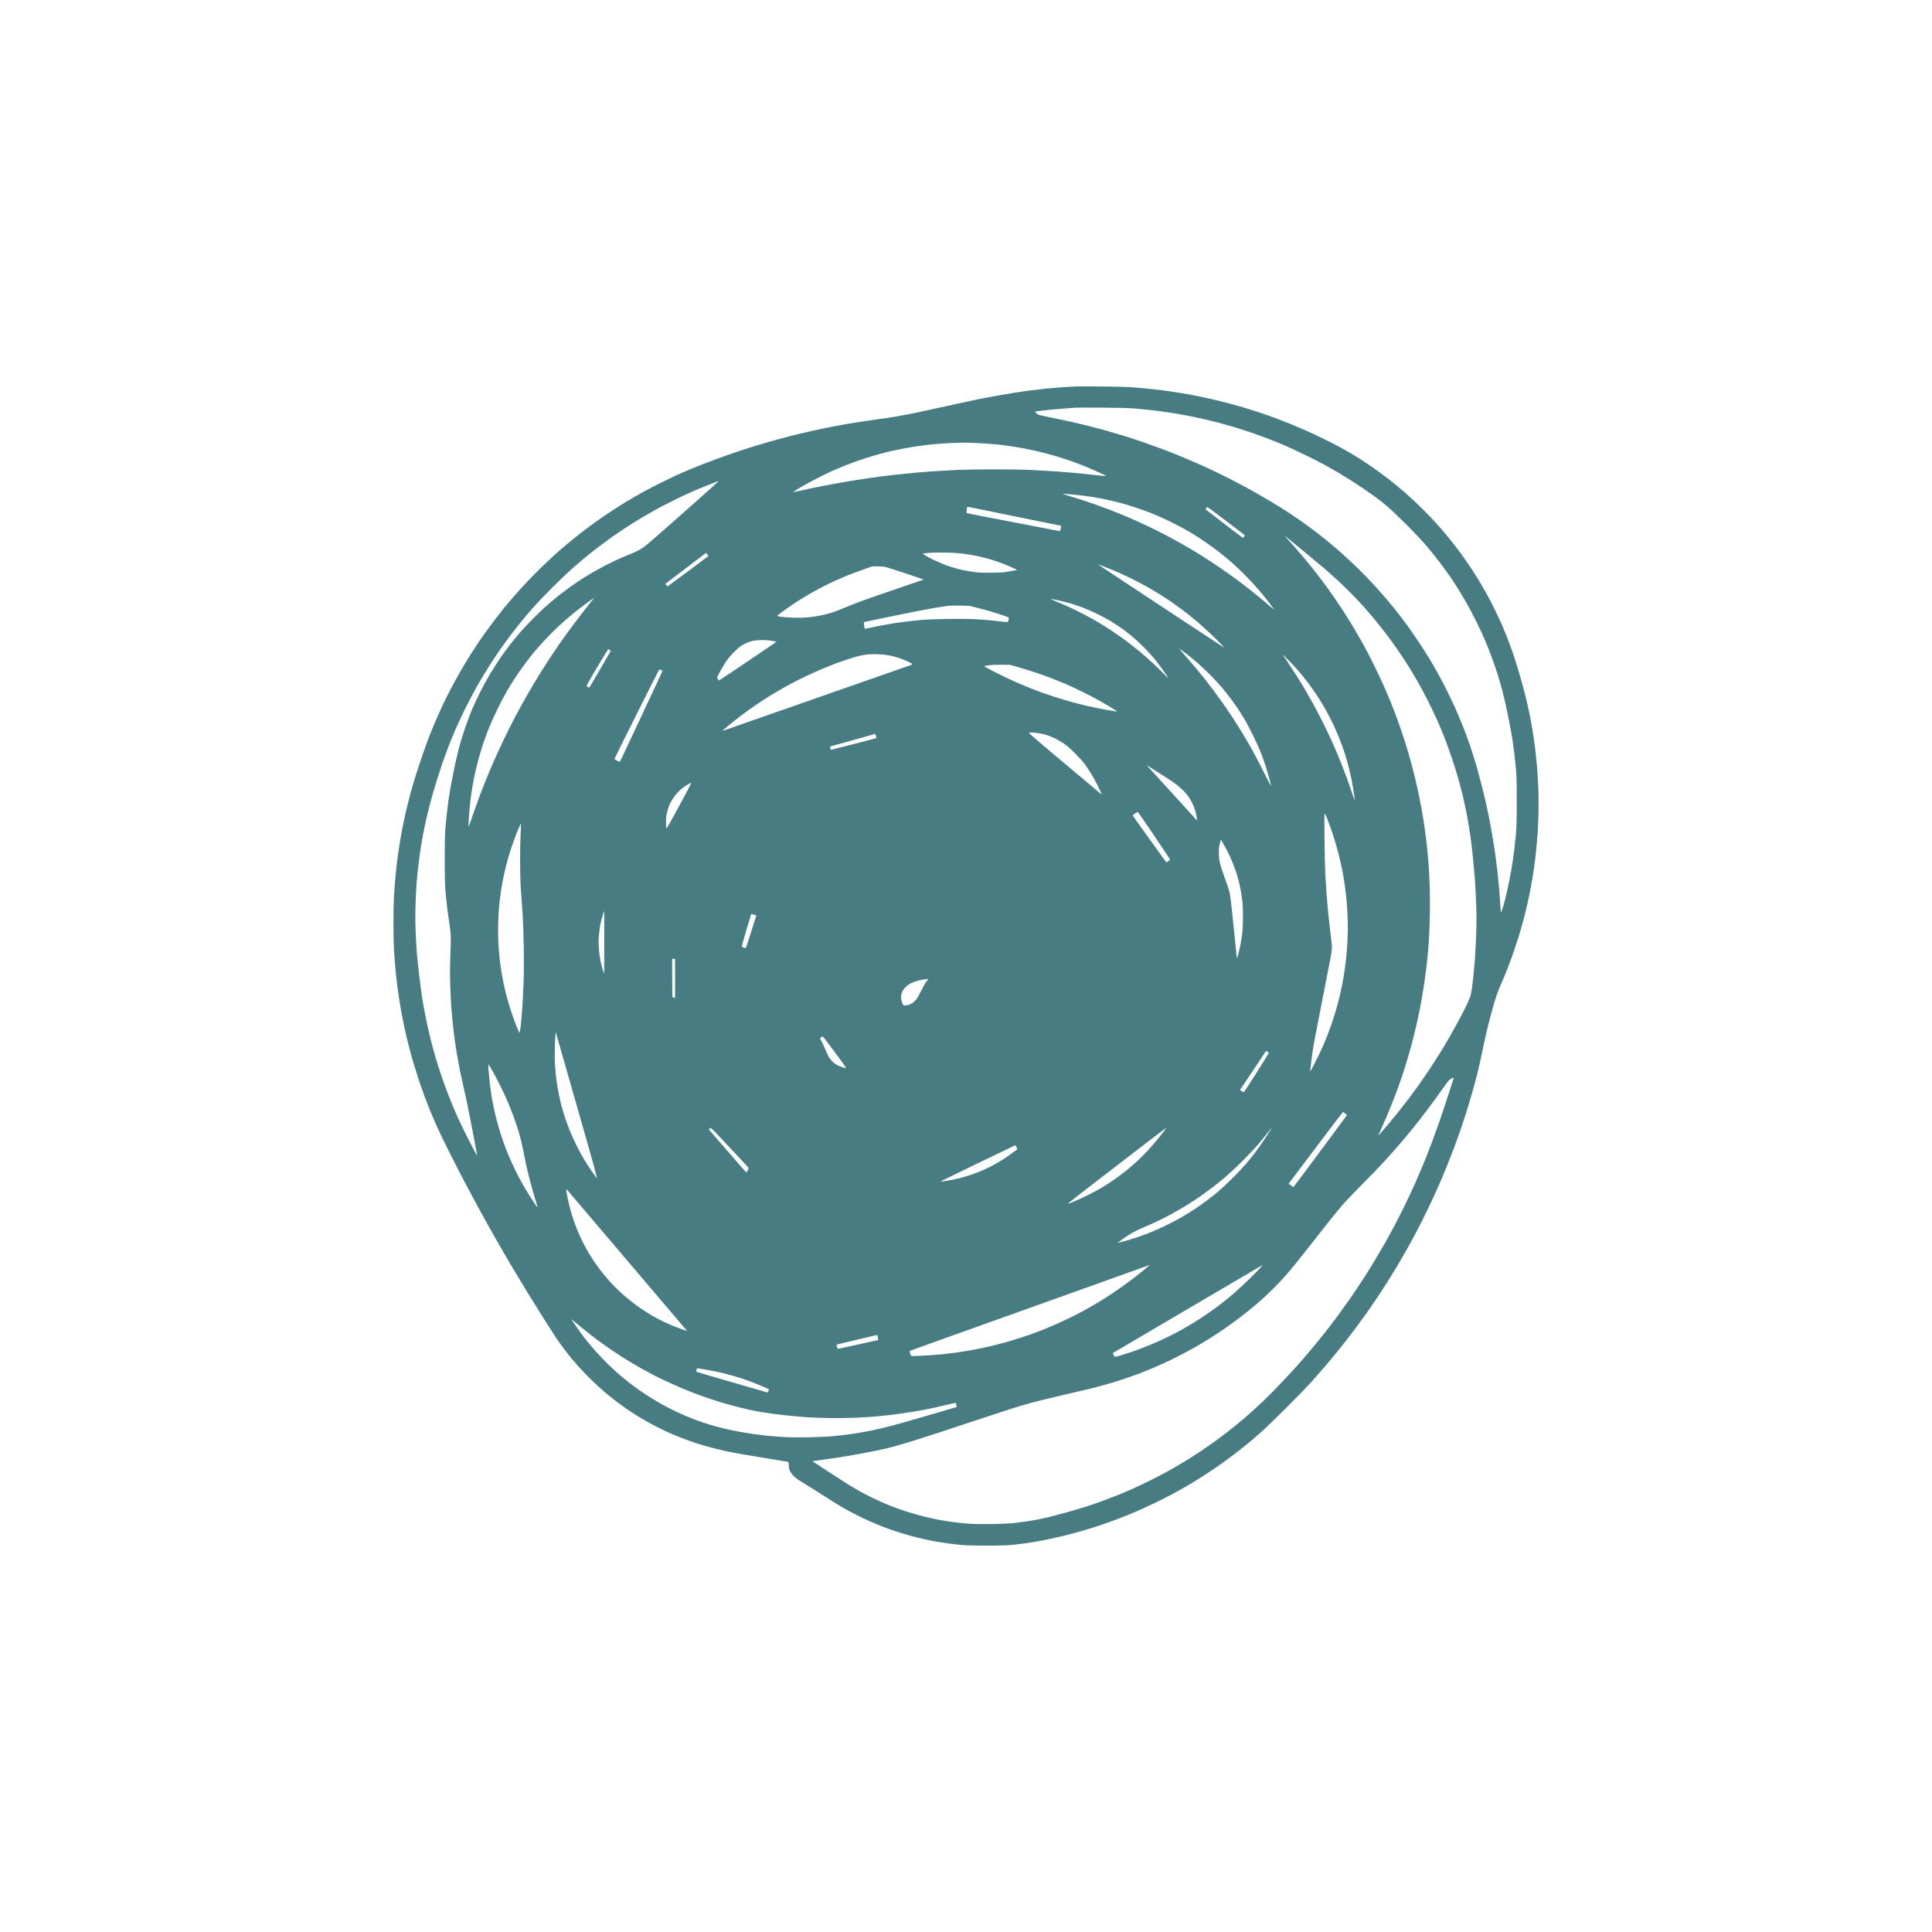<?xml version="1.0" encoding="UTF-8" standalone="no"?>
<svg
   xmlns:dc="http://purl.org/dc/elements/1.1/"
   xmlns:cc="http://creativecommons.org/ns#"
   xmlns:rdf="http://www.w3.org/1999/02/22-rdf-syntax-ns#"
   xmlns:svg="http://www.w3.org/2000/svg"
   xmlns="http://www.w3.org/2000/svg"
   id="svg11"
   xml:space="preserve"
   enable-background="new 0 0 200 200"
   viewBox="0 0 200 200"
   y="0px"
   x="0px"
   version="1.1"><defs
     id="defs257157" /><linearGradient
     spreadMethod="pad"
     y2="30%"
     x2="-10%"
     y1="120%"
     x1="30%"
     id="3d_gradient2-logo-4795EBFB21D6417C9F8DA1A0FECC4BB8"><stop
       id="stop257134"
       stop-opacity="1"
       stop-color="#ffffff"
       offset="0%" /><stop
       id="stop257136"
       stop-opacity="1"
       stop-color="#000000"
       offset="100%" /></linearGradient><linearGradient
     gradientTransform="rotate(-30)"
     spreadMethod="pad"
     y2="30%"
     x2="-10%"
     y1="120%"
     x1="30%"
     id="3d_gradient3-logo-4795EBFB21D6417C9F8DA1A0FECC4BB8"><stop
       id="stop257139"
       stop-opacity="1"
       stop-color="#ffffff"
       offset="0%" /><stop
       id="stop257141"
       stop-opacity="1"
       stop-color="#cccccc"
       offset="50%" /><stop
       id="stop257143"
       stop-opacity="1"
       stop-color="#000000"
       offset="100%" /></linearGradient><path
     style="fill:#467c82;stroke-width:0.897"
     d="m 113.94,40.006 c -1.316,-0.009 -2.516,-0.007 -2.667,0.003 -0.151,0.009 -0.667,0.042 -1.147,0.071 -0.48,0.03 -1.31,0.098 -1.845,0.152 -0.534,0.053 -1.309,0.142 -1.72,0.197 -0.411,0.055 -1.017,0.143 -1.346,0.195 -0.329,0.052 -1.188,0.198 -1.908,0.324 -0.721,0.126 -1.697,0.309 -2.169,0.405 -0.472,0.097 -1.958,0.42 -3.301,0.718 -1.344,0.298 -2.894,0.632 -3.445,0.743 -0.551,0.111 -1.336,0.257 -1.745,0.326 -0.408,0.069 -1.259,0.194 -1.889,0.279 -0.631,0.084 -1.629,0.231 -2.219,0.327 -0.589,0.095 -1.554,0.264 -2.144,0.376 -0.589,0.111 -1.621,0.325 -2.293,0.474 -0.672,0.15 -1.748,0.407 -2.393,0.572 -0.644,0.165 -1.669,0.445 -2.276,0.621 -0.607,0.176 -1.57,0.468 -2.138,0.649 -0.569,0.181 -1.586,0.526 -2.261,0.768 -0.675,0.241 -1.698,0.622 -2.273,0.847 -0.576,0.224 -1.417,0.567 -1.87,0.76 -0.452,0.193 -1.428,0.648 -2.169,1.01 -0.74,0.362 -1.76,0.889 -2.267,1.173 -0.507,0.283 -1.235,0.705 -1.62,0.938 -0.384,0.233 -1.085,0.677 -1.557,0.987 -0.472,0.31 -1.223,0.826 -1.67,1.147 -0.447,0.321 -1.115,0.82 -1.485,1.109 -0.37,0.289 -0.998,0.796 -1.394,1.127 -0.396,0.331 -0.968,0.825 -1.271,1.097 -0.303,0.273 -0.853,0.787 -1.223,1.143 -0.37,0.355 -1.03,1.019 -1.466,1.473 -0.436,0.455 -1.07,1.144 -1.409,1.531 -0.339,0.386 -0.854,0.992 -1.144,1.346 -0.29,0.353 -0.848,1.069 -1.239,1.59 -0.391,0.521 -0.958,1.306 -1.26,1.745 -0.302,0.439 -0.794,1.19 -1.094,1.67 -0.3,0.48 -0.774,1.272 -1.053,1.761 -0.28,0.488 -0.731,1.318 -1.003,1.845 -0.272,0.526 -0.656,1.304 -0.852,1.729 -0.197,0.425 -0.52,1.154 -0.719,1.62 -0.199,0.466 -0.513,1.251 -0.7,1.745 -0.186,0.494 -0.549,1.526 -0.808,2.293 -0.258,0.768 -0.592,1.822 -0.743,2.343 -0.151,0.521 -0.384,1.386 -0.517,1.923 -0.133,0.537 -0.332,1.412 -0.443,1.945 -0.11,0.533 -0.268,1.373 -0.351,1.866 -0.083,0.493 -0.206,1.311 -0.275,1.819 -0.068,0.507 -0.169,1.416 -0.224,2.019 -0.055,0.603 -0.123,1.51 -0.152,2.016 -0.028,0.505 -0.052,1.729 -0.052,2.721 0,0.991 0.023,2.216 0.052,2.721 0.028,0.506 0.097,1.412 0.152,2.016 0.055,0.603 0.156,1.512 0.224,2.019 0.068,0.507 0.201,1.377 0.297,1.932 0.096,0.555 0.254,1.397 0.352,1.87 0.098,0.473 0.301,1.348 0.45,1.944 0.15,0.597 0.372,1.427 0.496,1.845 0.124,0.418 0.372,1.208 0.552,1.757 0.18,0.548 0.462,1.356 0.625,1.795 0.164,0.439 0.421,1.1 0.571,1.471 0.151,0.37 0.456,1.088 0.68,1.595 0.223,0.507 0.835,1.775 1.36,2.817 0.524,1.042 1.286,2.523 1.692,3.29 0.406,0.768 1.063,1.99 1.46,2.717 0.397,0.726 1.138,2.05 1.646,2.941 0.508,0.891 1.276,2.215 1.707,2.941 0.431,0.726 1.108,1.848 1.504,2.493 0.396,0.644 1.166,1.878 1.71,2.742 0.544,0.863 1.125,1.772 1.29,2.019 0.165,0.247 0.457,0.662 0.649,0.922 0.191,0.26 0.529,0.698 0.75,0.972 0.221,0.274 0.663,0.79 0.981,1.147 0.319,0.356 0.902,0.963 1.297,1.348 0.394,0.384 1.016,0.951 1.381,1.259 0.365,0.308 0.926,0.758 1.246,0.999 0.321,0.241 0.83,0.609 1.131,0.816 0.302,0.207 0.885,0.579 1.296,0.826 0.411,0.247 1.095,0.63 1.521,0.852 0.425,0.221 1.031,0.517 1.346,0.659 0.316,0.141 0.932,0.398 1.371,0.57 0.439,0.172 1.112,0.415 1.496,0.54 0.384,0.125 1.033,0.318 1.442,0.43 0.409,0.112 1.093,0.281 1.521,0.376 0.427,0.096 1.36,0.274 2.072,0.396 0.713,0.122 2.011,0.338 2.885,0.479 0.874,0.141 1.62,0.268 1.658,0.283 0.049,0.018 0.069,0.123 0.069,0.357 4.99e-4,0.242 0.032,0.399 0.117,0.581 0.064,0.138 0.223,0.357 0.355,0.489 0.131,0.131 0.364,0.323 0.518,0.427 0.154,0.103 0.538,0.342 0.854,0.529 0.316,0.188 1.105,0.685 1.755,1.105 0.651,0.419 1.492,0.944 1.87,1.165 0.378,0.221 1.058,0.59 1.51,0.818 0.453,0.228 1.103,0.539 1.446,0.69 0.343,0.151 0.892,0.38 1.221,0.51 0.329,0.13 0.957,0.354 1.396,0.5 0.439,0.145 1.131,0.355 1.539,0.467 0.407,0.111 1.092,0.28 1.521,0.374 0.428,0.094 1.06,0.217 1.402,0.273 0.343,0.056 0.881,0.135 1.197,0.175 0.316,0.041 0.865,0.103 1.221,0.139 0.418,0.042 1.339,0.064 2.592,0.062 1.483,-0.003 2.134,-0.023 2.742,-0.089 0.439,-0.047 1.112,-0.131 1.496,-0.186 0.384,-0.055 1.191,-0.199 1.795,-0.321 0.603,-0.122 1.501,-0.322 1.994,-0.444 0.494,-0.122 1.324,-0.346 1.845,-0.497 0.521,-0.151 1.329,-0.401 1.795,-0.557 0.466,-0.156 1.262,-0.439 1.77,-0.63 0.508,-0.191 1.349,-0.527 1.87,-0.748 0.521,-0.221 1.488,-0.665 2.148,-0.986 0.661,-0.322 1.603,-0.805 2.094,-1.073 0.492,-0.269 1.23,-0.69 1.641,-0.938 0.411,-0.247 1.141,-0.707 1.62,-1.021 0.48,-0.315 1.142,-0.764 1.471,-0.999 0.329,-0.235 0.901,-0.657 1.271,-0.938 0.37,-0.281 0.965,-0.749 1.321,-1.04 0.356,-0.292 0.996,-0.836 1.421,-1.21 0.425,-0.374 1.627,-1.533 2.671,-2.576 1.044,-1.043 2.212,-2.244 2.594,-2.67 0.382,-0.425 1.039,-1.174 1.46,-1.664 0.42,-0.49 1.119,-1.336 1.554,-1.88 0.434,-0.543 1.065,-1.354 1.401,-1.8 0.336,-0.446 0.867,-1.171 1.179,-1.609 0.313,-0.439 0.854,-1.224 1.204,-1.745 0.35,-0.521 0.882,-1.34 1.183,-1.82 0.302,-0.48 0.761,-1.231 1.022,-1.67 0.261,-0.439 0.677,-1.157 0.923,-1.595 0.247,-0.439 0.71,-1.291 1.028,-1.894 0.319,-0.603 0.857,-1.68 1.197,-2.393 0.341,-0.713 0.815,-1.745 1.055,-2.293 0.24,-0.548 0.623,-1.458 0.851,-2.023 0.228,-0.564 0.552,-1.394 0.721,-1.845 0.169,-0.45 0.44,-1.2 0.604,-1.667 0.164,-0.466 0.441,-1.3 0.617,-1.853 0.176,-0.553 0.464,-1.507 0.64,-2.119 0.175,-0.613 0.433,-1.562 0.572,-2.111 0.139,-0.548 0.366,-1.569 0.506,-2.268 0.14,-0.699 0.386,-1.81 0.547,-2.468 0.161,-0.658 0.442,-1.713 0.624,-2.343 0.231,-0.799 0.435,-1.381 0.673,-1.921 0.188,-0.426 0.509,-1.2 0.715,-1.72 0.205,-0.52 0.508,-1.338 0.674,-1.818 0.166,-0.48 0.404,-1.206 0.531,-1.615 0.127,-0.408 0.342,-1.16 0.478,-1.67 0.137,-0.511 0.338,-1.327 0.447,-1.816 0.109,-0.488 0.276,-1.307 0.37,-1.82 0.095,-0.513 0.229,-1.338 0.299,-1.834 0.07,-0.496 0.172,-1.349 0.226,-1.894 0.054,-0.545 0.122,-1.329 0.149,-1.74 0.027,-0.411 0.064,-1.354 0.082,-2.094 0.019,-0.794 0.009,-1.878 -0.024,-2.642 -0.032,-0.713 -0.103,-1.79 -0.158,-2.393 -0.055,-0.603 -0.156,-1.512 -0.224,-2.019 -0.068,-0.508 -0.192,-1.315 -0.275,-1.795 -0.083,-0.48 -0.23,-1.243 -0.326,-1.695 -0.096,-0.452 -0.295,-1.294 -0.443,-1.87 -0.148,-0.576 -0.436,-1.608 -0.642,-2.293 -0.205,-0.685 -0.501,-1.605 -0.657,-2.044 -0.156,-0.439 -0.395,-1.078 -0.531,-1.421 -0.137,-0.343 -0.35,-0.859 -0.474,-1.147 -0.125,-0.288 -0.426,-0.938 -0.67,-1.444 -0.244,-0.506 -0.616,-1.235 -0.825,-1.62 -0.209,-0.384 -0.583,-1.036 -0.83,-1.447 -0.246,-0.411 -0.673,-1.084 -0.947,-1.496 -0.275,-0.411 -0.702,-1.028 -0.951,-1.371 -0.248,-0.343 -0.715,-0.954 -1.038,-1.358 -0.323,-0.404 -0.822,-1.003 -1.11,-1.331 -0.288,-0.328 -0.787,-0.875 -1.109,-1.216 -0.323,-0.341 -0.901,-0.92 -1.285,-1.286 -0.384,-0.366 -0.956,-0.891 -1.271,-1.167 -0.315,-0.275 -0.808,-0.692 -1.096,-0.927 -0.288,-0.235 -0.893,-0.702 -1.346,-1.039 -0.452,-0.337 -1.204,-0.863 -1.67,-1.171 -0.466,-0.307 -1.094,-0.705 -1.396,-0.884 -0.302,-0.179 -0.828,-0.478 -1.17,-0.664 -0.342,-0.185 -1.105,-0.576 -1.695,-0.868 -0.591,-0.292 -1.489,-0.713 -1.996,-0.937 -0.508,-0.223 -1.236,-0.532 -1.62,-0.687 -0.384,-0.155 -1.079,-0.423 -1.545,-0.596 -0.466,-0.173 -1.262,-0.45 -1.77,-0.617 -0.508,-0.166 -1.36,-0.428 -1.894,-0.583 -0.534,-0.155 -1.466,-0.401 -2.069,-0.549 -0.603,-0.147 -1.484,-0.347 -1.956,-0.444 -0.473,-0.097 -1.325,-0.255 -1.894,-0.35 -0.569,-0.096 -1.472,-0.23 -2.007,-0.298 -0.534,-0.068 -1.343,-0.159 -1.795,-0.201 -0.452,-0.042 -1.137,-0.101 -1.521,-0.13 -0.384,-0.029 -1.775,-0.06 -3.091,-0.069 z m 0.224,2.194 c 1.695,0.01 2.741,0.039 3.34,0.092 0.48,0.042 1.198,0.113 1.595,0.156 0.398,0.043 1.181,0.146 1.74,0.228 0.559,0.082 1.378,0.216 1.82,0.299 0.441,0.083 1.251,0.251 1.8,0.374 0.548,0.123 1.255,0.292 1.57,0.375 0.315,0.083 0.993,0.274 1.505,0.423 0.512,0.149 1.361,0.418 1.885,0.596 0.525,0.179 1.34,0.473 1.811,0.654 0.471,0.18 1.249,0.496 1.729,0.7 0.48,0.204 1.445,0.652 2.144,0.994 0.699,0.342 1.585,0.793 1.969,1.002 0.384,0.209 0.996,0.556 1.361,0.77 0.364,0.215 0.97,0.584 1.346,0.821 0.375,0.237 0.997,0.645 1.381,0.906 0.384,0.262 0.945,0.655 1.246,0.873 0.302,0.219 0.852,0.657 1.221,0.973 0.37,0.317 1.28,1.182 2.021,1.924 0.741,0.742 1.669,1.73 2.062,2.196 0.392,0.466 0.976,1.195 1.298,1.62 0.321,0.425 0.742,0.997 0.935,1.271 0.193,0.274 0.56,0.824 0.815,1.221 0.256,0.397 0.709,1.149 1.008,1.67 0.299,0.521 0.787,1.441 1.084,2.044 0.298,0.603 0.7,1.474 0.894,1.934 0.194,0.46 0.497,1.223 0.673,1.695 0.175,0.472 0.443,1.25 0.594,1.73 0.151,0.48 0.352,1.164 0.449,1.521 0.096,0.356 0.254,0.996 0.351,1.421 0.098,0.425 0.279,1.292 0.403,1.927 0.124,0.635 0.269,1.431 0.323,1.77 0.054,0.339 0.144,0.975 0.199,1.413 0.055,0.439 0.14,1.212 0.188,1.72 0.07,0.738 0.088,1.424 0.088,3.44 0,2.006 -0.018,2.705 -0.087,3.44 -0.048,0.508 -0.133,1.293 -0.189,1.745 -0.056,0.452 -0.179,1.282 -0.275,1.845 -0.095,0.562 -0.274,1.478 -0.398,2.036 -0.124,0.558 -0.303,1.282 -0.397,1.61 -0.094,0.328 -0.202,0.654 -0.239,0.726 l -0.068,0.13 -0.035,-0.643 c -0.019,-0.354 -0.068,-1.047 -0.108,-1.54 -0.04,-0.494 -0.118,-1.313 -0.172,-1.82 -0.055,-0.508 -0.158,-1.338 -0.227,-1.845 -0.069,-0.508 -0.213,-1.438 -0.32,-2.069 -0.107,-0.631 -0.272,-1.528 -0.367,-1.994 -0.096,-0.466 -0.243,-1.162 -0.329,-1.545 -0.085,-0.384 -0.276,-1.169 -0.424,-1.745 -0.148,-0.576 -0.394,-1.485 -0.548,-2.019 -0.154,-0.535 -0.435,-1.436 -0.626,-2.002 -0.19,-0.566 -0.547,-1.532 -0.793,-2.146 -0.245,-0.613 -0.625,-1.511 -0.844,-1.993 -0.219,-0.483 -0.612,-1.301 -0.873,-1.818 -0.261,-0.517 -0.664,-1.277 -0.894,-1.688 -0.231,-0.411 -0.593,-1.039 -0.806,-1.396 -0.213,-0.356 -0.707,-1.131 -1.098,-1.72 -0.391,-0.589 -0.974,-1.43 -1.297,-1.869 -0.323,-0.438 -0.837,-1.111 -1.144,-1.496 -0.307,-0.384 -0.8,-0.98 -1.096,-1.322 -0.297,-0.343 -0.86,-0.973 -1.253,-1.4 -0.393,-0.427 -1.099,-1.152 -1.57,-1.61 -0.471,-0.458 -1.207,-1.145 -1.636,-1.526 -0.429,-0.381 -1.071,-0.931 -1.428,-1.223 -0.356,-0.292 -0.996,-0.794 -1.421,-1.116 -0.425,-0.322 -0.997,-0.743 -1.271,-0.936 -0.274,-0.193 -0.846,-0.583 -1.271,-0.865 -0.425,-0.283 -1.266,-0.81 -1.87,-1.171 -0.603,-0.361 -1.507,-0.885 -2.008,-1.165 -0.502,-0.28 -1.432,-0.775 -2.069,-1.102 -0.637,-0.327 -1.617,-0.81 -2.18,-1.075 -0.562,-0.265 -1.487,-0.681 -2.055,-0.924 -0.568,-0.244 -1.319,-0.558 -1.67,-0.698 -0.35,-0.141 -0.997,-0.39 -1.435,-0.555 -0.439,-0.165 -1.314,-0.478 -1.944,-0.696 -0.631,-0.218 -1.627,-0.541 -2.214,-0.719 -0.587,-0.177 -1.388,-0.411 -1.781,-0.52 -0.393,-0.108 -1.158,-0.308 -1.7,-0.444 -0.542,-0.136 -1.333,-0.325 -1.758,-0.42 -0.425,-0.096 -1.188,-0.255 -1.695,-0.355 -0.507,-0.099 -1.105,-0.226 -1.329,-0.283 -0.301,-0.075 -0.442,-0.139 -0.544,-0.245 -0.102,-0.107 -0.119,-0.149 -0.067,-0.166 0.039,-0.012 0.272,-0.046 0.519,-0.075 0.247,-0.029 0.774,-0.086 1.172,-0.126 0.398,-0.04 1.071,-0.098 1.496,-0.127 0.425,-0.029 0.896,-0.061 1.047,-0.071 0.151,-0.01 1.385,-0.01 2.742,-0.002 z m -14.557,3.62 c 0.151,-0.004 0.79,0.015 1.421,0.041 0.631,0.026 1.506,0.082 1.944,0.125 0.439,0.042 1.112,0.121 1.496,0.176 0.384,0.055 1.113,0.179 1.62,0.276 0.508,0.097 1.315,0.275 1.795,0.396 0.48,0.12 1.198,0.318 1.595,0.439 0.398,0.122 1.026,0.327 1.396,0.457 0.37,0.13 0.954,0.347 1.296,0.484 0.343,0.136 1.025,0.43 1.515,0.653 0.491,0.223 0.868,0.412 0.84,0.422 -0.029,0.01 -0.531,-0.039 -1.116,-0.108 -0.585,-0.069 -1.558,-0.17 -2.161,-0.225 -0.603,-0.054 -1.59,-0.133 -2.194,-0.174 -0.603,-0.041 -1.658,-0.102 -2.343,-0.135 -0.685,-0.032 -2.413,-0.059 -3.839,-0.059 -1.426,4.98e-4 -3.142,0.027 -3.814,0.06 -0.672,0.032 -1.726,0.093 -2.343,0.134 -0.617,0.041 -1.604,0.12 -2.194,0.175 -0.589,0.055 -1.565,0.157 -2.169,0.226 -0.603,0.069 -1.568,0.192 -2.144,0.274 -0.576,0.081 -1.529,0.226 -2.117,0.322 -0.588,0.096 -1.553,0.265 -2.144,0.377 -0.59,0.112 -1.387,0.269 -1.771,0.35 -0.384,0.081 -0.997,0.215 -1.363,0.299 -0.365,0.084 -0.676,0.14 -0.69,0.127 -0.014,-0.014 0.319,-0.229 0.74,-0.479 0.421,-0.249 1.225,-0.686 1.787,-0.971 0.562,-0.285 1.258,-0.623 1.545,-0.751 0.288,-0.128 0.849,-0.363 1.246,-0.522 0.398,-0.16 1.054,-0.404 1.46,-0.544 0.405,-0.14 1.078,-0.354 1.496,-0.477 0.417,-0.122 1.035,-0.292 1.373,-0.376 0.338,-0.085 1,-0.23 1.471,-0.324 0.471,-0.093 1.238,-0.226 1.704,-0.295 0.466,-0.069 1.229,-0.162 1.695,-0.207 0.466,-0.045 1.263,-0.099 1.77,-0.12 0.508,-0.02 1.046,-0.04 1.197,-0.044 z m -25.239,3.983 c 0.007,-0.002 0.012,0.007 0.012,0.02 0,0.013 -1.105,1.006 -2.455,2.206 -1.351,1.2 -2.882,2.554 -3.403,3.01 -0.521,0.455 -1.159,1.009 -1.417,1.23 -0.259,0.221 -0.634,0.496 -0.834,0.61 -0.2,0.115 -0.539,0.281 -0.752,0.37 -0.213,0.089 -0.522,0.213 -0.686,0.276 -0.165,0.063 -0.691,0.298 -1.172,0.52 -0.48,0.223 -1.226,0.601 -1.658,0.84 -0.432,0.238 -1.101,0.63 -1.485,0.871 -0.385,0.24 -1.033,0.675 -1.439,0.965 -0.407,0.291 -1.018,0.75 -1.357,1.022 -0.339,0.271 -0.908,0.754 -1.264,1.072 -0.356,0.318 -1.018,0.958 -1.471,1.421 -0.452,0.464 -1.041,1.101 -1.308,1.416 -0.267,0.315 -0.677,0.82 -0.912,1.121 -0.235,0.302 -0.656,0.879 -0.936,1.284 -0.28,0.404 -0.751,1.133 -1.046,1.62 -0.295,0.487 -0.794,1.401 -1.108,2.032 -0.314,0.631 -0.719,1.506 -0.9,1.944 -0.181,0.439 -0.495,1.291 -0.696,1.894 -0.202,0.603 -0.469,1.489 -0.593,1.969 -0.124,0.48 -0.338,1.416 -0.474,2.079 -0.137,0.664 -0.306,1.528 -0.374,1.919 -0.069,0.392 -0.169,1.026 -0.223,1.41 -0.054,0.384 -0.132,1.023 -0.174,1.421 -0.042,0.397 -0.105,1.048 -0.14,1.446 -0.042,0.47 -0.064,1.576 -0.063,3.166 4.98e-4,1.912 0.019,2.654 0.088,3.415 0.048,0.534 0.133,1.342 0.189,1.795 0.056,0.452 0.158,1.17 0.225,1.595 0.068,0.425 0.125,0.975 0.127,1.221 9.86e-4,0.247 -0.022,1.178 -0.053,2.069 -0.039,1.143 -0.04,2.039 -0.004,3.041 0.028,0.781 0.074,1.735 0.102,2.119 0.028,0.384 0.084,1.034 0.125,1.446 0.041,0.411 0.121,1.107 0.176,1.545 0.056,0.439 0.177,1.257 0.271,1.82 0.093,0.562 0.25,1.414 0.349,1.894 0.099,0.48 0.235,1.108 0.304,1.396 0.068,0.288 0.222,0.983 0.343,1.545 0.121,0.562 0.422,2.079 0.671,3.372 0.248,1.292 0.451,2.369 0.451,2.393 -4.99e-4,0.023 -0.137,-0.204 -0.303,-0.506 -0.167,-0.302 -0.556,-1.053 -0.865,-1.67 -0.31,-0.617 -0.737,-1.515 -0.95,-1.994 -0.212,-0.48 -0.572,-1.344 -0.799,-1.919 -0.227,-0.576 -0.562,-1.485 -0.744,-2.019 -0.182,-0.535 -0.463,-1.41 -0.623,-1.944 -0.16,-0.535 -0.416,-1.477 -0.569,-2.094 -0.154,-0.617 -0.378,-1.627 -0.501,-2.243 -0.122,-0.617 -0.28,-1.497 -0.351,-1.956 -0.071,-0.459 -0.206,-1.491 -0.301,-2.293 -0.094,-0.803 -0.205,-1.853 -0.247,-2.334 -0.042,-0.482 -0.099,-1.526 -0.128,-2.32 -0.035,-0.984 -0.035,-1.889 -9.87e-4,-2.839 0.027,-0.767 0.073,-1.686 0.101,-2.042 0.028,-0.356 0.086,-0.974 0.128,-1.371 0.042,-0.398 0.133,-1.127 0.202,-1.62 0.069,-0.494 0.203,-1.324 0.298,-1.845 0.095,-0.521 0.276,-1.396 0.401,-1.944 0.126,-0.548 0.347,-1.423 0.493,-1.944 0.145,-0.521 0.41,-1.418 0.59,-1.994 0.179,-0.576 0.442,-1.383 0.584,-1.795 0.142,-0.411 0.404,-1.129 0.582,-1.595 0.178,-0.466 0.514,-1.285 0.746,-1.82 0.232,-0.535 0.699,-1.533 1.038,-2.219 0.339,-0.685 0.905,-1.751 1.258,-2.368 0.352,-0.617 0.906,-1.536 1.229,-2.042 0.323,-0.507 0.824,-1.258 1.114,-1.67 0.289,-0.412 0.79,-1.097 1.112,-1.522 0.322,-0.425 0.825,-1.064 1.117,-1.421 0.292,-0.356 0.837,-0.996 1.211,-1.421 0.374,-0.425 1.264,-1.356 1.978,-2.069 0.714,-0.713 1.705,-1.65 2.202,-2.082 0.497,-0.432 1.214,-1.035 1.595,-1.341 0.381,-0.305 0.984,-0.771 1.341,-1.035 0.356,-0.264 0.839,-0.617 1.072,-0.784 0.233,-0.167 0.817,-0.562 1.296,-0.877 0.48,-0.316 1.215,-0.778 1.635,-1.028 0.419,-0.25 1.086,-0.634 1.481,-0.853 0.395,-0.219 1.185,-0.631 1.755,-0.916 0.57,-0.285 1.418,-0.687 1.885,-0.894 0.466,-0.206 1.24,-0.531 1.72,-0.722 0.48,-0.191 0.94,-0.37 1.022,-0.399 0.082,-0.029 0.155,-0.055 0.162,-0.057 z m 35.808,1.322 c 0.124,0.01 0.527,0.042 0.897,0.072 0.37,0.029 1.06,0.109 1.533,0.176 0.473,0.067 1.198,0.191 1.611,0.275 0.413,0.084 1.092,0.239 1.508,0.344 0.416,0.106 1.183,0.331 1.703,0.501 0.52,0.17 1.339,0.466 1.82,0.657 0.48,0.191 1.345,0.58 1.92,0.862 0.576,0.283 1.328,0.676 1.67,0.873 0.343,0.197 0.837,0.496 1.097,0.664 0.261,0.168 0.754,0.501 1.097,0.74 0.343,0.24 0.87,0.628 1.172,0.862 0.302,0.235 0.829,0.667 1.171,0.961 0.343,0.294 1.004,0.916 1.471,1.383 0.467,0.467 1.134,1.185 1.484,1.595 0.349,0.411 0.847,1.027 1.105,1.37 0.259,0.342 0.463,0.63 0.454,0.639 -0.008,0.009 -0.345,-0.268 -0.748,-0.615 -0.403,-0.347 -1.125,-0.943 -1.605,-1.325 -0.48,-0.382 -1.244,-0.966 -1.698,-1.299 -0.454,-0.333 -1.265,-0.901 -1.803,-1.264 -0.537,-0.362 -1.342,-0.886 -1.788,-1.163 -0.446,-0.277 -1.22,-0.737 -1.72,-1.023 -0.5,-0.286 -1.301,-0.726 -1.781,-0.979 -0.48,-0.253 -1.344,-0.684 -1.919,-0.958 -0.576,-0.275 -1.507,-0.695 -2.069,-0.935 -0.562,-0.24 -1.404,-0.583 -1.871,-0.762 -0.467,-0.179 -1.229,-0.46 -1.695,-0.624 -0.465,-0.164 -1.34,-0.448 -1.943,-0.631 -0.603,-0.183 -1.142,-0.351 -1.196,-0.374 -0.067,-0.027 -0.025,-0.035 0.125,-0.023 z m -9.979,1.338 c 0.046,0.014 2.192,0.452 4.769,0.974 2.577,0.521 4.734,0.959 4.791,0.973 l 0.105,0.025 -0.05,0.262 c -0.027,0.145 -0.056,0.27 -0.062,0.278 -0.007,0.009 -0.435,-0.065 -0.953,-0.163 -0.517,-0.098 -1.04,-0.2 -1.164,-0.226 -0.123,-0.026 -0.695,-0.137 -1.271,-0.247 -0.576,-0.109 -2.225,-0.426 -3.664,-0.703 -1.439,-0.277 -2.626,-0.513 -2.636,-0.523 -0.011,-0.01 -0.003,-0.166 0.016,-0.347 0.029,-0.275 0.049,-0.324 0.118,-0.303 z m 24.798,0.028 c 0.026,0 0.892,0.642 1.924,1.427 1.032,0.785 1.897,1.445 1.92,1.467 0.024,0.021 0.002,0.096 -0.05,0.167 -0.051,0.07 -0.117,0.119 -0.147,0.109 -0.03,-0.01 -0.894,-0.663 -1.919,-1.45 -1.026,-0.787 -1.886,-1.45 -1.911,-1.474 -0.027,-0.026 -0.01,-0.083 0.045,-0.144 0.05,-0.055 0.112,-0.101 0.138,-0.101 z m 8.016,2.972 c 0.068,0.058 0.909,0.752 1.869,1.542 0.96,0.79 1.981,1.639 2.268,1.887 0.288,0.248 0.86,0.759 1.271,1.135 0.411,0.375 1.042,0.982 1.401,1.348 0.359,0.365 0.908,0.945 1.219,1.288 0.311,0.342 0.855,0.971 1.209,1.396 0.354,0.425 0.906,1.12 1.227,1.545 0.322,0.425 0.798,1.075 1.059,1.446 0.261,0.37 0.734,1.077 1.051,1.571 0.317,0.494 0.825,1.332 1.128,1.863 0.304,0.53 0.808,1.472 1.121,2.093 0.313,0.621 0.742,1.521 0.955,2.001 0.212,0.48 0.554,1.299 0.76,1.82 0.205,0.521 0.571,1.542 0.812,2.268 0.241,0.726 0.552,1.742 0.692,2.258 0.14,0.515 0.311,1.177 0.381,1.471 0.07,0.294 0.203,0.904 0.296,1.357 0.093,0.452 0.225,1.159 0.294,1.57 0.069,0.411 0.17,1.073 0.225,1.471 0.054,0.397 0.156,1.284 0.226,1.969 0.07,0.685 0.161,1.661 0.201,2.169 0.04,0.507 0.1,1.677 0.133,2.6 0.045,1.288 0.045,2.057 4.9e-4,3.315 -0.032,0.901 -0.092,2.053 -0.133,2.56 -0.04,0.507 -0.13,1.443 -0.199,2.08 -0.082,0.752 -0.17,1.307 -0.25,1.583 -0.068,0.234 -0.283,0.745 -0.478,1.135 -0.195,0.39 -0.59,1.143 -0.876,1.673 -0.286,0.529 -0.679,1.236 -0.872,1.57 -0.194,0.334 -0.544,0.922 -0.778,1.306 -0.234,0.384 -0.727,1.158 -1.097,1.72 -0.369,0.562 -0.919,1.369 -1.221,1.795 -0.303,0.425 -0.798,1.098 -1.099,1.496 -0.302,0.397 -0.801,1.037 -1.109,1.421 -0.308,0.384 -0.792,0.969 -1.076,1.3 -0.284,0.331 -0.611,0.71 -0.727,0.842 -0.117,0.132 -0.212,0.23 -0.212,0.217 0,-0.013 0.182,-0.425 0.404,-0.917 0.222,-0.492 0.596,-1.365 0.83,-1.941 0.234,-0.576 0.577,-1.462 0.762,-1.969 0.184,-0.508 0.464,-1.315 0.62,-1.795 0.156,-0.48 0.407,-1.299 0.558,-1.82 0.151,-0.521 0.408,-1.493 0.572,-2.159 0.164,-0.667 0.407,-1.766 0.542,-2.443 0.134,-0.678 0.324,-1.747 0.42,-2.378 0.097,-0.631 0.232,-1.652 0.301,-2.268 0.069,-0.617 0.16,-1.593 0.203,-2.169 0.043,-0.576 0.097,-1.754 0.119,-2.617 0.022,-0.864 0.022,-2.221 -5e-4,-3.016 -0.023,-0.795 -0.076,-1.917 -0.12,-2.493 -0.043,-0.576 -0.123,-1.462 -0.178,-1.969 -0.055,-0.508 -0.169,-1.393 -0.251,-1.969 -0.083,-0.576 -0.228,-1.473 -0.324,-1.994 -0.095,-0.521 -0.274,-1.407 -0.397,-1.969 -0.123,-0.562 -0.335,-1.451 -0.471,-1.975 -0.136,-0.524 -0.372,-1.376 -0.524,-1.894 -0.152,-0.517 -0.424,-1.379 -0.604,-1.913 -0.18,-0.535 -0.481,-1.381 -0.669,-1.88 -0.188,-0.5 -0.446,-1.162 -0.573,-1.471 -0.127,-0.309 -0.412,-0.977 -0.635,-1.485 -0.223,-0.508 -0.679,-1.476 -1.015,-2.153 -0.335,-0.677 -0.816,-1.607 -1.069,-2.069 -0.253,-0.461 -0.706,-1.252 -1.009,-1.758 -0.302,-0.506 -0.773,-1.268 -1.046,-1.694 -0.274,-0.426 -0.701,-1.066 -0.948,-1.424 -0.247,-0.357 -0.663,-0.941 -0.923,-1.297 -0.26,-0.356 -0.699,-0.94 -0.975,-1.296 -0.276,-0.356 -0.835,-1.046 -1.241,-1.532 -0.406,-0.486 -0.856,-1.013 -1,-1.172 -0.143,-0.158 -0.462,-0.512 -0.707,-0.786 -0.245,-0.274 -0.391,-0.451 -0.323,-0.393 z m -35.148,1.74 c 0.745,0.012 1.39,0.053 1.919,0.123 0.439,0.057 1.152,0.182 1.586,0.279 0.433,0.097 1.097,0.276 1.475,0.397 0.378,0.122 0.96,0.334 1.295,0.471 0.335,0.138 0.735,0.314 0.89,0.393 l 0.282,0.143 -0.446,0.08 c -0.245,0.044 -0.636,0.107 -0.869,0.141 -0.239,0.034 -0.922,0.06 -1.57,0.059 -0.925,-9.86e-4 -1.285,-0.022 -1.863,-0.111 -0.393,-0.06 -1.011,-0.185 -1.371,-0.278 -0.36,-0.092 -0.913,-0.262 -1.229,-0.378 -0.315,-0.116 -0.864,-0.349 -1.221,-0.52 -0.356,-0.17 -0.781,-0.391 -0.944,-0.491 -0.191,-0.116 -0.271,-0.19 -0.224,-0.207 0.039,-0.014 0.319,-0.047 0.62,-0.073 0.302,-0.026 1.053,-0.039 1.67,-0.028 z m -24.649,0.186 0.113,0.162 -0.083,0.08 c -0.046,0.044 -0.996,0.754 -2.111,1.578 l -2.029,1.497 -0.117,-0.125 -0.116,-0.126 0.174,-0.14 c 0.096,-0.077 1.047,-0.804 2.114,-1.615 l 1.94,-1.474 z m 40.461,1.035 c 0.018,0 0.298,0.102 0.621,0.227 0.324,0.125 0.881,0.352 1.239,0.504 0.357,0.152 1.076,0.486 1.597,0.741 0.521,0.256 1.302,0.669 1.734,0.916 0.433,0.248 1.079,0.637 1.436,0.863 0.356,0.226 0.994,0.659 1.415,0.96 0.422,0.302 1.021,0.75 1.332,0.997 0.31,0.247 0.743,0.602 0.963,0.79 0.219,0.188 0.75,0.668 1.18,1.067 0.429,0.399 0.955,0.915 1.168,1.147 l 0.386,0.423 -0.451,-0.292 c -0.248,-0.161 -2.305,-1.515 -4.57,-3.009 -2.266,-1.495 -5.011,-3.306 -6.101,-4.025 -1.09,-0.719 -1.967,-1.308 -1.949,-1.309 z m -22.838,0.203 c 0.301,-9.87e-4 0.66,0.03 0.846,0.074 0.177,0.042 1.137,0.346 2.134,0.678 0.997,0.331 1.803,0.611 1.791,0.623 -0.012,0.011 -1.253,0.437 -2.757,0.945 -1.505,0.509 -3.213,1.103 -3.796,1.321 -0.583,0.218 -1.39,0.539 -1.795,0.714 -0.404,0.175 -0.968,0.387 -1.254,0.473 -0.285,0.085 -0.801,0.209 -1.147,0.276 -0.345,0.067 -0.917,0.149 -1.272,0.182 -0.385,0.036 -0.966,0.048 -1.446,0.031 -0.441,-0.015 -0.992,-0.055 -1.225,-0.087 -0.233,-0.032 -0.441,-0.075 -0.463,-0.095 -0.021,-0.02 0.293,-0.274 0.698,-0.564 0.405,-0.29 1.051,-0.727 1.435,-0.971 0.384,-0.244 0.934,-0.579 1.221,-0.746 0.288,-0.167 0.849,-0.473 1.246,-0.68 0.398,-0.207 1.004,-0.504 1.346,-0.659 0.343,-0.155 0.926,-0.406 1.296,-0.559 0.37,-0.153 1.111,-0.43 1.645,-0.616 l 0.972,-0.339 z m -29.374,3.288 c 0.009,-4.99e-4 -9.86e-4,0.025 -0.021,0.058 -0.02,0.032 -0.316,0.407 -0.657,0.833 -0.341,0.425 -0.974,1.246 -1.405,1.823 -0.432,0.577 -1.025,1.391 -1.317,1.809 -0.293,0.418 -0.831,1.214 -1.195,1.77 -0.364,0.555 -0.911,1.416 -1.215,1.912 -0.304,0.496 -0.822,1.375 -1.152,1.954 -0.33,0.578 -0.881,1.586 -1.225,2.238 -0.343,0.653 -0.881,1.727 -1.195,2.388 -0.314,0.661 -0.765,1.647 -1.004,2.193 -0.238,0.545 -0.611,1.437 -0.83,1.983 -0.218,0.545 -0.5,1.264 -0.625,1.596 -0.126,0.333 -0.426,1.177 -0.668,1.877 l -0.44,1.271 -0.003,-0.324 c -9.86e-4,-0.178 0.02,-0.627 0.048,-0.997 0.028,-0.37 0.085,-0.976 0.127,-1.346 0.042,-0.37 0.132,-1.01 0.2,-1.421 0.068,-0.411 0.202,-1.097 0.297,-1.524 0.095,-0.427 0.264,-1.109 0.375,-1.517 0.112,-0.407 0.316,-1.078 0.453,-1.492 0.138,-0.414 0.396,-1.123 0.575,-1.575 0.178,-0.452 0.588,-1.361 0.91,-2.019 0.322,-0.658 0.783,-1.533 1.025,-1.944 0.242,-0.411 0.641,-1.05 0.888,-1.421 0.246,-0.37 0.671,-0.971 0.942,-1.334 0.272,-0.363 0.675,-0.879 0.895,-1.147 0.22,-0.267 0.707,-0.82 1.081,-1.229 0.375,-0.409 1.029,-1.068 1.454,-1.464 0.425,-0.396 1.106,-0.992 1.514,-1.325 0.408,-0.333 1.058,-0.835 1.446,-1.115 0.387,-0.28 0.711,-0.511 0.72,-0.511 z m 47.4,0.1 c 0.053,4.98e-4 0.387,0.065 0.744,0.144 0.356,0.079 0.895,0.215 1.196,0.303 0.302,0.087 0.852,0.271 1.221,0.409 0.37,0.138 1.032,0.423 1.471,0.635 0.439,0.212 1.089,0.56 1.446,0.775 0.356,0.215 0.865,0.544 1.131,0.732 0.265,0.188 0.736,0.548 1.047,0.801 0.311,0.252 0.89,0.785 1.288,1.184 0.398,0.399 0.952,1.011 1.232,1.36 0.28,0.349 0.689,0.904 0.909,1.232 0.22,0.329 0.4,0.612 0.4,0.63 0,0.018 -0.152,-0.131 -0.337,-0.331 -0.185,-0.2 -0.692,-0.697 -1.126,-1.104 -0.435,-0.407 -1.074,-0.978 -1.421,-1.268 -0.347,-0.29 -0.968,-0.781 -1.379,-1.091 -0.411,-0.31 -1.084,-0.787 -1.496,-1.06 -0.411,-0.273 -1.032,-0.668 -1.38,-0.876 -0.348,-0.209 -1.012,-0.583 -1.475,-0.83 -0.464,-0.247 -1.233,-0.626 -1.711,-0.841 -0.477,-0.215 -1.081,-0.475 -1.342,-0.578 -0.26,-0.103 -0.483,-0.195 -0.495,-0.206 -0.011,-0.011 0.022,-0.02 0.075,-0.019 z m -9.371,0.677 0.854,0.023 1.004,0.249 c 0.552,0.137 1.447,0.395 1.988,0.573 0.541,0.178 1.014,0.342 1.05,0.365 0.045,0.028 0.056,0.096 0.034,0.214 -0.018,0.095 -0.051,0.202 -0.073,0.239 -0.033,0.054 -0.123,0.056 -0.483,0.01 -0.243,-0.031 -0.755,-0.089 -1.139,-0.13 -0.384,-0.04 -1.129,-0.099 -1.656,-0.131 -0.606,-0.037 -1.679,-0.049 -2.916,-0.032 -1.219,0.016 -2.288,0.057 -2.831,0.108 -0.48,0.045 -1.22,0.126 -1.645,0.18 -0.425,0.054 -1.177,0.167 -1.67,0.249 -0.494,0.083 -1.254,0.229 -1.69,0.324 -0.436,0.095 -0.799,0.167 -0.807,0.16 -0.007,-0.007 -0.034,-0.165 -0.058,-0.349 -0.039,-0.288 -0.034,-0.339 0.033,-0.359 0.043,-0.013 1.111,-0.236 2.372,-0.496 1.261,-0.26 2.641,-0.54 3.066,-0.622 0.425,-0.083 1.223,-0.23 1.774,-0.329 0.55,-0.098 1.212,-0.199 1.471,-0.224 0.258,-0.025 0.854,-0.035 1.323,-0.022 z m -20.593,3.567 c 0.37,-0.002 0.769,0.031 1.047,0.084 l 0.449,0.086 -0.623,0.427 c -0.342,0.235 -1.66,1.127 -2.927,1.982 -1.267,0.855 -2.335,1.566 -2.373,1.581 -0.039,0.015 -0.105,-0.028 -0.151,-0.099 -0.045,-0.069 -0.082,-0.155 -0.082,-0.191 0,-0.036 0.149,-0.334 0.331,-0.662 0.182,-0.329 0.468,-0.799 0.634,-1.046 0.167,-0.247 0.528,-0.673 0.803,-0.947 0.275,-0.274 0.628,-0.574 0.785,-0.666 0.157,-0.092 0.423,-0.223 0.592,-0.291 0.169,-0.068 0.444,-0.154 0.612,-0.19 0.168,-0.036 0.575,-0.067 0.904,-0.068 z M 122.122,67.17 c 0.082,0.052 0.419,0.302 0.748,0.554 0.329,0.252 0.879,0.706 1.221,1.007 0.343,0.302 0.937,0.871 1.321,1.266 0.384,0.395 0.885,0.942 1.114,1.216 0.229,0.274 0.611,0.756 0.85,1.071 0.238,0.315 0.582,0.798 0.764,1.072 0.182,0.274 0.481,0.745 0.663,1.047 0.182,0.302 0.586,1.064 0.896,1.695 0.31,0.631 0.667,1.408 0.792,1.727 0.125,0.319 0.339,0.914 0.474,1.321 0.136,0.407 0.325,1.043 0.421,1.414 0.095,0.37 0.188,0.74 0.205,0.823 0.018,0.082 -0.291,-0.501 -0.685,-1.296 -0.394,-0.795 -0.947,-1.858 -1.228,-2.363 -0.281,-0.504 -0.737,-1.289 -1.012,-1.745 -0.275,-0.455 -0.758,-1.221 -1.073,-1.701 -0.315,-0.48 -0.754,-1.131 -0.976,-1.446 -0.222,-0.315 -0.672,-0.932 -1,-1.371 -0.328,-0.439 -0.777,-1.022 -0.997,-1.296 -0.22,-0.274 -0.625,-0.768 -0.9,-1.097 -0.275,-0.329 -0.781,-0.912 -1.124,-1.296 -0.343,-0.384 -0.557,-0.655 -0.475,-0.603 z m -59.158,0.03 c 0.017,4.98e-4 0.083,0.042 0.148,0.091 l 0.117,0.09 -1.083,1.866 c -0.596,1.026 -1.1,1.885 -1.121,1.907 -0.021,0.023 -0.08,0.018 -0.131,-0.01 -0.051,-0.029 -0.122,-0.073 -0.158,-0.097 -0.05,-0.033 0.208,-0.504 1.066,-1.946 0.623,-1.046 1.146,-1.901 1.162,-1.901 z m 27.877,0.524 c 0.387,0.011 0.9,0.063 1.201,0.122 0.289,0.056 0.737,0.171 0.995,0.257 0.258,0.085 0.673,0.25 0.923,0.367 0.25,0.116 0.469,0.235 0.486,0.263 0.019,0.031 -0.086,0.093 -0.255,0.151 -0.158,0.054 -4.493,1.569 -9.635,3.367 -5.141,1.798 -9.444,3.302 -9.562,3.345 -0.118,0.042 -0.202,0.058 -0.188,0.035 0.014,-0.022 0.312,-0.277 0.663,-0.565 0.35,-0.288 0.918,-0.736 1.26,-0.997 0.343,-0.26 0.949,-0.697 1.346,-0.973 0.398,-0.275 1.082,-0.724 1.521,-0.998 0.439,-0.273 1.213,-0.728 1.72,-1.012 0.508,-0.283 1.315,-0.704 1.795,-0.935 0.48,-0.232 1.26,-0.587 1.734,-0.79 0.474,-0.203 1.102,-0.461 1.396,-0.574 0.294,-0.113 0.954,-0.346 1.468,-0.519 0.513,-0.172 1.119,-0.352 1.346,-0.398 0.227,-0.046 0.57,-0.103 0.762,-0.125 0.192,-0.022 0.653,-0.031 1.025,-0.02 z m 42.444,0.521 c 0.294,0.288 0.788,0.815 1.097,1.172 0.309,0.356 0.783,0.94 1.052,1.296 0.27,0.356 0.674,0.928 0.898,1.271 0.224,0.342 0.594,0.948 0.822,1.345 0.228,0.396 0.587,1.081 0.799,1.521 0.212,0.439 0.531,1.17 0.709,1.622 0.178,0.452 0.428,1.148 0.556,1.545 0.127,0.397 0.319,1.07 0.425,1.496 0.107,0.425 0.241,1.02 0.299,1.321 0.058,0.302 0.149,0.847 0.203,1.211 0.054,0.365 0.097,0.713 0.096,0.773 -0.002,0.06 -0.133,-0.283 -0.293,-0.763 -0.16,-0.48 -0.391,-1.153 -0.515,-1.496 -0.124,-0.343 -0.405,-1.074 -0.626,-1.626 -0.221,-0.551 -0.573,-1.392 -0.784,-1.87 -0.21,-0.477 -0.66,-1.428 -0.998,-2.113 -0.339,-0.685 -0.864,-1.694 -1.17,-2.241 -0.305,-0.547 -0.702,-1.242 -0.884,-1.545 -0.181,-0.303 -0.565,-0.921 -0.853,-1.374 -0.288,-0.452 -0.713,-1.103 -0.946,-1.446 l -0.423,-0.623 z m -29.585,0.567 0.872,0.013 0.748,0.213 c 0.411,0.117 1.196,0.359 1.745,0.538 0.548,0.179 1.341,0.459 1.76,0.621 0.42,0.162 1.082,0.431 1.471,0.596 0.389,0.166 1.179,0.534 1.754,0.819 0.576,0.285 1.35,0.689 1.72,0.898 0.37,0.209 0.949,0.549 1.287,0.755 0.338,0.206 0.605,0.383 0.594,0.394 -0.011,0.011 -0.467,-0.059 -1.013,-0.156 -0.546,-0.097 -1.436,-0.278 -1.978,-0.402 -0.542,-0.124 -1.338,-0.325 -1.77,-0.445 -0.432,-0.12 -1.11,-0.322 -1.508,-0.448 -0.397,-0.126 -0.981,-0.32 -1.296,-0.431 -0.315,-0.111 -0.988,-0.365 -1.496,-0.566 -0.507,-0.201 -1.393,-0.582 -1.969,-0.847 -0.576,-0.265 -1.372,-0.653 -1.77,-0.861 -0.397,-0.208 -0.79,-0.419 -0.872,-0.469 -0.082,-0.05 -0.116,-0.091 -0.075,-0.093 0.041,-9.87e-4 0.266,-0.033 0.499,-0.072 0.278,-0.046 0.724,-0.065 1.296,-0.057 z m -35.437,0.48 c 0.022,0 0.105,0.034 0.184,0.075 l 0.145,0.075 -0.19,0.411 c -0.105,0.226 -1.093,2.341 -2.197,4.699 -1.103,2.358 -2.016,4.297 -2.028,4.309 -0.011,0.012 -0.144,-0.038 -0.294,-0.111 -0.15,-0.074 -0.273,-0.157 -0.273,-0.184 0,-0.027 1.037,-2.125 2.306,-4.662 1.268,-2.536 2.324,-4.612 2.346,-4.612 z m 38.463,6.531 c 0.101,0 0.386,0.025 0.633,0.055 0.247,0.03 0.64,0.109 0.872,0.175 0.233,0.066 0.656,0.232 0.938,0.368 0.283,0.136 0.721,0.387 0.972,0.558 0.291,0.197 0.711,0.564 1.156,1.01 0.384,0.385 0.833,0.885 0.997,1.112 0.165,0.227 0.451,0.653 0.636,0.947 0.185,0.294 0.481,0.826 0.657,1.183 0.175,0.356 0.355,0.735 0.398,0.841 l 0.079,0.193 -0.084,-0.069 c -0.046,-0.037 -0.806,-0.674 -1.688,-1.414 -0.882,-0.74 -2.549,-2.139 -3.704,-3.109 -1.156,-0.97 -2.089,-1.783 -2.073,-1.807 0.015,-0.024 0.11,-0.044 0.211,-0.044 z m -16.133,0.155 c 0.019,-0.003 0.06,0.087 0.091,0.199 0.03,0.113 0.044,0.215 0.031,0.229 -0.013,0.013 -1.06,0.291 -2.326,0.618 -1.27,0.326 -2.326,0.594 -2.35,0.594 -0.024,0 -0.064,-0.073 -0.087,-0.162 -0.028,-0.108 -0.025,-0.17 0.011,-0.184 0.029,-0.012 1.075,-0.307 2.322,-0.655 1.248,-0.348 2.284,-0.636 2.304,-0.639 z m 28.121,3.234 c 0.011,0 0.231,0.14 0.49,0.312 0.259,0.171 0.773,0.498 1.142,0.725 0.37,0.227 0.874,0.557 1.121,0.733 0.247,0.176 0.603,0.46 0.793,0.631 0.189,0.171 0.476,0.477 0.637,0.681 0.162,0.203 0.405,0.597 0.54,0.875 0.139,0.286 0.288,0.689 0.343,0.929 0.053,0.233 0.112,0.524 0.131,0.648 0.021,0.142 0.016,0.206 -0.013,0.174 -0.026,-0.027 -0.751,-0.824 -1.611,-1.77 -0.86,-0.946 -2.02,-2.219 -2.578,-2.829 -0.558,-0.61 -1.006,-1.109 -0.995,-1.109 z m -47.137,1.817 c 0.009,0.009 -0.565,1.096 -1.276,2.417 -0.848,1.573 -1.303,2.373 -1.324,2.32 -0.017,-0.045 -0.031,-0.345 -0.031,-0.669 0,-0.456 0.027,-0.692 0.119,-1.055 0.065,-0.257 0.176,-0.596 0.246,-0.753 0.07,-0.157 0.232,-0.448 0.361,-0.647 0.129,-0.199 0.383,-0.51 0.564,-0.69 0.181,-0.18 0.442,-0.404 0.579,-0.498 0.137,-0.094 0.361,-0.231 0.497,-0.306 0.137,-0.074 0.255,-0.128 0.264,-0.119 z m 46.201,3.024 c 0.027,-9.86e-4 0.79,1.098 1.695,2.441 0.905,1.344 1.652,2.461 1.659,2.484 0.008,0.022 -0.076,0.1 -0.185,0.172 l -0.199,0.132 -0.192,-0.261 c -0.106,-0.144 -0.891,-1.232 -1.746,-2.418 -0.855,-1.186 -1.554,-2.173 -1.553,-2.194 5.1e-4,-0.02 0.107,-0.109 0.237,-0.196 0.13,-0.087 0.258,-0.16 0.286,-0.161 z m 19.355,0.145 c 0.028,0 0.186,0.355 0.351,0.788 0.166,0.434 0.416,1.146 0.558,1.583 0.142,0.437 0.367,1.221 0.501,1.742 0.134,0.521 0.312,1.286 0.394,1.7 0.083,0.414 0.206,1.144 0.275,1.62 0.069,0.477 0.159,1.26 0.199,1.74 0.041,0.48 0.089,1.332 0.107,1.894 0.019,0.592 0.008,1.484 -0.025,2.119 -0.031,0.603 -0.103,1.501 -0.158,1.994 -0.055,0.494 -0.168,1.29 -0.249,1.77 -0.082,0.48 -0.237,1.258 -0.346,1.729 -0.109,0.471 -0.298,1.2 -0.42,1.62 -0.122,0.42 -0.336,1.098 -0.476,1.506 -0.14,0.408 -0.391,1.081 -0.558,1.496 -0.168,0.415 -0.432,1.023 -0.587,1.352 -0.155,0.329 -0.43,0.89 -0.612,1.246 -0.181,0.356 -0.361,0.69 -0.4,0.742 -0.062,0.083 -0.066,0.053 -0.029,-0.249 0.023,-0.189 0.097,-0.798 0.166,-1.353 0.088,-0.719 0.39,-2.346 1.046,-5.641 0.507,-2.548 0.946,-4.841 0.976,-5.098 0.029,-0.256 0.041,-0.567 0.026,-0.69 -0.014,-0.124 -0.082,-0.684 -0.15,-1.246 -0.067,-0.562 -0.169,-1.482 -0.224,-2.044 -0.056,-0.562 -0.135,-1.493 -0.176,-2.069 -0.041,-0.576 -0.098,-1.451 -0.128,-1.944 -0.029,-0.494 -0.066,-2.114 -0.083,-3.602 -0.02,-1.829 -0.013,-2.705 0.021,-2.705 z m -83.201,1.048 c 0.009,0.028 -0.007,0.472 -0.037,0.986 -0.03,0.514 -0.054,1.745 -0.054,2.736 0,0.99 0.023,2.201 0.051,2.691 0.027,0.49 0.074,1.148 0.102,1.464 0.028,0.315 0.085,1.1 0.125,1.745 0.04,0.644 0.087,2.181 0.104,3.415 0.018,1.391 0.009,2.764 -0.027,3.614 -0.032,0.754 -0.08,1.718 -0.109,2.144 -0.028,0.425 -0.082,1.132 -0.121,1.57 -0.038,0.439 -0.096,0.919 -0.128,1.067 -0.044,0.203 -0.07,0.25 -0.104,0.19 -0.024,-0.044 -0.147,-0.334 -0.273,-0.644 -0.125,-0.31 -0.359,-0.957 -0.519,-1.436 -0.16,-0.48 -0.382,-1.22 -0.493,-1.645 -0.111,-0.425 -0.258,-1.043 -0.326,-1.373 -0.068,-0.33 -0.169,-0.88 -0.224,-1.221 -0.055,-0.342 -0.134,-0.913 -0.174,-1.27 -0.041,-0.356 -0.101,-1.086 -0.132,-1.62 -0.033,-0.562 -0.045,-1.424 -0.027,-2.044 0.017,-0.59 0.065,-1.431 0.107,-1.87 0.042,-0.439 0.134,-1.168 0.203,-1.62 0.07,-0.453 0.204,-1.174 0.299,-1.602 0.095,-0.429 0.262,-1.107 0.371,-1.507 0.11,-0.4 0.33,-1.103 0.489,-1.563 0.16,-0.46 0.423,-1.156 0.585,-1.547 0.163,-0.39 0.303,-0.687 0.312,-0.66 z m 72.605,1.916 c 0.08,0.129 0.289,0.508 0.464,0.842 0.175,0.334 0.431,0.883 0.569,1.221 0.138,0.338 0.318,0.821 0.399,1.074 0.081,0.253 0.205,0.688 0.276,0.968 0.071,0.28 0.171,0.761 0.224,1.069 0.053,0.309 0.12,0.786 0.151,1.06 0.03,0.274 0.055,0.97 0.054,1.545 -5e-4,0.63 -0.031,1.295 -0.077,1.67 -0.042,0.342 -0.122,0.858 -0.177,1.147 -0.056,0.288 -0.162,0.748 -0.235,1.022 -0.073,0.274 -0.14,0.465 -0.148,0.424 -0.007,-0.041 -0.159,-1.522 -0.336,-3.29 -0.252,-2.52 -0.348,-3.307 -0.441,-3.639 -0.066,-0.233 -0.289,-0.884 -0.496,-1.446 -0.207,-0.562 -0.424,-1.244 -0.483,-1.515 -0.071,-0.328 -0.106,-0.673 -0.107,-1.026 -4.9e-4,-0.293 0.024,-0.643 0.053,-0.778 0.029,-0.135 0.078,-0.322 0.108,-0.414 l 0.054,-0.169 z m -63.999,7.156 c 0.009,0 0.015,1.464 0.012,3.253 l -0.004,3.253 -0.143,-0.432 c -0.079,-0.237 -0.188,-0.653 -0.243,-0.922 -0.055,-0.27 -0.127,-0.814 -0.16,-1.209 -0.046,-0.559 -0.046,-0.874 0,-1.421 0.033,-0.386 0.103,-0.916 0.157,-1.176 0.053,-0.26 0.157,-0.67 0.231,-0.91 0.074,-0.24 0.142,-0.436 0.151,-0.436 z m 15.267,0.299 c 0.02,0 0.139,0.034 0.263,0.077 l 0.226,0.077 -0.523,1.655 c -0.287,0.911 -0.538,1.673 -0.556,1.694 -0.018,0.021 -0.111,0.012 -0.205,-0.019 -0.094,-0.032 -0.189,-0.074 -0.212,-0.093 -0.022,-0.02 0.164,-0.718 0.414,-1.551 0.25,-0.833 0.477,-1.588 0.506,-1.677 0.028,-0.089 0.068,-0.162 0.088,-0.162 z m -8.071,4.636 h 0.15 v 4.05 l -0.112,-0.03 c -0.062,-0.016 -0.129,-0.03 -0.15,-0.031 -0.02,0 -0.037,-0.898 -0.037,-1.995 v -1.994 z m 26.237,2.098 0.139,-0.004 -0.207,0.262 c -0.114,0.144 -0.348,0.553 -0.52,0.91 -0.172,0.356 -0.398,0.763 -0.503,0.904 -0.105,0.141 -0.292,0.324 -0.416,0.407 -0.125,0.084 -0.316,0.175 -0.426,0.205 -0.11,0.029 -0.273,0.053 -0.363,0.053 -0.147,5.2e-4 -0.173,-0.022 -0.262,-0.228 -0.054,-0.126 -0.112,-0.346 -0.129,-0.49 -0.021,-0.176 -0.004,-0.352 0.05,-0.54 0.058,-0.2 0.152,-0.357 0.334,-0.555 0.139,-0.152 0.368,-0.343 0.511,-0.423 0.142,-0.081 0.398,-0.194 0.569,-0.251 0.171,-0.057 0.485,-0.136 0.698,-0.174 0.213,-0.038 0.449,-0.072 0.525,-0.074 z m -38.394,5.654 c 0.021,0.082 1.003,3.515 2.181,7.628 1.723,6.019 2.118,7.449 2.02,7.329 -0.067,-0.082 -0.295,-0.396 -0.508,-0.697 -0.212,-0.301 -0.561,-0.839 -0.777,-1.196 -0.215,-0.357 -0.576,-1.02 -0.803,-1.472 -0.227,-0.453 -0.547,-1.159 -0.712,-1.57 -0.166,-0.411 -0.391,-1.028 -0.502,-1.371 -0.11,-0.343 -0.258,-0.837 -0.329,-1.097 -0.07,-0.261 -0.194,-0.788 -0.275,-1.172 -0.081,-0.384 -0.192,-1.024 -0.247,-1.421 -0.055,-0.398 -0.127,-1.093 -0.16,-1.546 -0.038,-0.523 -0.048,-1.24 -0.028,-1.969 0.017,-0.631 0.047,-1.248 0.066,-1.371 l 0.034,-0.224 z m 27.593,0.285 c 0.033,0.007 0.598,0.743 1.254,1.634 0.657,0.891 1.188,1.628 1.18,1.637 -0.007,0.009 -0.154,-0.019 -0.324,-0.063 -0.171,-0.044 -0.439,-0.149 -0.596,-0.232 -0.158,-0.084 -0.378,-0.244 -0.492,-0.355 -0.113,-0.112 -0.274,-0.311 -0.359,-0.444 -0.085,-0.133 -0.261,-0.495 -0.39,-0.806 -0.13,-0.311 -0.307,-0.697 -0.394,-0.858 l -0.159,-0.293 0.11,-0.117 c 0.061,-0.064 0.138,-0.111 0.171,-0.103 z m 46.042,1.589 c 0.078,0.056 0.143,0.113 0.143,0.128 0,0.014 -0.575,0.933 -1.278,2.041 -0.703,1.108 -1.299,2.015 -1.324,2.015 -0.025,0 -0.122,-0.052 -0.215,-0.115 l -0.17,-0.115 1.351,-2.027 1.351,-2.027 z m -80.654,1.291 c 0.015,0 0.209,0.32 0.431,0.71 0.222,0.391 0.603,1.114 0.846,1.608 0.243,0.494 0.578,1.218 0.744,1.61 0.167,0.392 0.435,1.076 0.598,1.521 0.163,0.445 0.408,1.178 0.545,1.631 0.137,0.452 0.329,1.237 0.425,1.745 0.097,0.507 0.234,1.191 0.305,1.521 0.071,0.329 0.251,1.069 0.399,1.645 0.149,0.576 0.393,1.45 0.544,1.943 0.151,0.493 0.268,0.902 0.261,0.91 -0.007,0.008 -0.262,-0.362 -0.565,-0.821 -0.303,-0.459 -0.724,-1.138 -0.935,-1.508 -0.211,-0.37 -0.571,-1.054 -0.799,-1.521 -0.229,-0.466 -0.543,-1.151 -0.698,-1.521 -0.155,-0.37 -0.403,-1.015 -0.552,-1.433 -0.149,-0.418 -0.369,-1.102 -0.49,-1.521 -0.121,-0.418 -0.3,-1.109 -0.398,-1.534 -0.098,-0.425 -0.233,-1.098 -0.301,-1.496 -0.068,-0.398 -0.169,-1.127 -0.223,-1.62 -0.054,-0.493 -0.114,-1.116 -0.132,-1.383 -0.018,-0.267 -0.021,-0.486 -0.006,-0.486 z m 99.906,1.396 c 0.023,-5.1e-4 0.03,0.033 0.014,0.073 -0.016,0.04 -0.266,0.813 -0.556,1.715 -0.29,0.903 -0.718,2.188 -0.953,2.855 -0.234,0.668 -0.607,1.696 -0.828,2.285 -0.221,0.589 -0.598,1.543 -0.838,2.119 -0.24,0.576 -0.621,1.462 -0.847,1.969 -0.226,0.507 -0.673,1.461 -0.994,2.119 -0.32,0.658 -0.814,1.634 -1.098,2.169 -0.284,0.534 -0.752,1.386 -1.04,1.894 -0.289,0.507 -0.798,1.372 -1.131,1.921 -0.333,0.549 -0.861,1.39 -1.174,1.87 -0.313,0.479 -0.791,1.196 -1.064,1.594 -0.273,0.397 -0.799,1.138 -1.169,1.645 -0.37,0.507 -0.89,1.203 -1.156,1.545 -0.265,0.343 -0.689,0.881 -0.942,1.196 -0.253,0.315 -0.792,0.966 -1.198,1.446 -0.406,0.48 -0.99,1.153 -1.298,1.496 -0.308,0.343 -1.062,1.152 -1.676,1.797 -0.613,0.646 -1.401,1.443 -1.751,1.773 -0.35,0.329 -0.86,0.8 -1.135,1.046 -0.274,0.247 -0.723,0.639 -0.997,0.872 -0.274,0.233 -0.723,0.604 -0.997,0.825 -0.274,0.221 -0.913,0.711 -1.421,1.089 -0.508,0.378 -1.382,0.994 -1.944,1.367 -0.562,0.374 -1.381,0.895 -1.82,1.158 -0.439,0.263 -1.112,0.653 -1.496,0.867 -0.384,0.214 -1.203,0.642 -1.82,0.95 -0.617,0.308 -1.503,0.728 -1.969,0.934 -0.466,0.206 -1.184,0.509 -1.595,0.673 -0.411,0.164 -1.118,0.433 -1.57,0.598 -0.452,0.166 -1.223,0.427 -1.713,0.581 -0.49,0.154 -1.421,0.427 -2.069,0.607 -0.649,0.179 -1.403,0.379 -1.678,0.444 -0.274,0.065 -0.725,0.163 -1.003,0.218 -0.277,0.055 -0.726,0.137 -0.997,0.18 -0.271,0.044 -0.862,0.125 -1.315,0.18 -0.594,0.073 -1.276,0.108 -2.451,0.129 -1.053,0.018 -1.916,0.007 -2.443,-0.031 -0.448,-0.033 -1.161,-0.104 -1.583,-0.159 -0.423,-0.054 -1.074,-0.155 -1.446,-0.222 -0.372,-0.068 -1.128,-0.235 -1.68,-0.371 -0.552,-0.136 -1.416,-0.384 -1.919,-0.551 -0.504,-0.167 -1.252,-0.439 -1.664,-0.604 -0.411,-0.166 -1.14,-0.49 -1.62,-0.721 -0.48,-0.231 -1.119,-0.559 -1.421,-0.729 -0.302,-0.17 -0.787,-0.454 -1.077,-0.633 -0.291,-0.179 -1.27,-0.808 -2.175,-1.397 -0.905,-0.59 -1.642,-1.077 -1.636,-1.084 0.006,-0.006 0.425,-0.067 0.931,-0.134 0.506,-0.067 1.301,-0.18 1.766,-0.253 0.465,-0.072 1.339,-0.22 1.942,-0.33 0.603,-0.109 1.579,-0.299 2.169,-0.422 0.59,-0.123 1.353,-0.303 1.695,-0.4 0.343,-0.097 1.198,-0.353 1.901,-0.569 0.703,-0.217 1.959,-0.617 2.792,-0.89 0.833,-0.273 2.524,-0.834 3.758,-1.245 1.234,-0.412 2.812,-0.93 3.507,-1.151 0.695,-0.221 1.673,-0.513 2.174,-0.649 0.501,-0.136 1.873,-0.473 3.049,-0.749 1.177,-0.276 2.487,-0.583 2.911,-0.681 0.425,-0.098 1.233,-0.31 1.795,-0.469 0.562,-0.16 1.415,-0.423 1.894,-0.586 0.48,-0.163 1.153,-0.401 1.496,-0.529 0.343,-0.129 1.049,-0.415 1.57,-0.636 0.521,-0.221 1.441,-0.645 2.044,-0.941 0.603,-0.297 1.499,-0.766 1.991,-1.044 0.492,-0.278 1.254,-0.73 1.695,-1.006 0.441,-0.276 1.127,-0.726 1.524,-1.002 0.398,-0.275 0.992,-0.702 1.321,-0.949 0.329,-0.247 0.823,-0.629 1.097,-0.85 0.274,-0.22 0.801,-0.659 1.172,-0.975 0.37,-0.316 1.056,-0.957 1.525,-1.424 0.468,-0.467 1.108,-1.152 1.422,-1.522 0.314,-0.37 0.761,-0.908 0.995,-1.196 0.234,-0.288 0.951,-1.194 1.594,-2.013 0.643,-0.819 1.445,-1.84 1.783,-2.268 0.338,-0.429 0.901,-1.116 1.253,-1.527 0.351,-0.411 1.298,-1.41 2.104,-2.219 0.806,-0.809 1.846,-1.886 2.312,-2.395 0.466,-0.509 1.174,-1.305 1.574,-1.77 0.401,-0.466 1.036,-1.225 1.413,-1.689 0.376,-0.464 1.082,-1.372 1.567,-2.019 0.486,-0.647 1.133,-1.535 1.438,-1.974 0.306,-0.439 0.618,-0.858 0.696,-0.932 0.077,-0.073 0.208,-0.169 0.29,-0.211 0.082,-0.043 0.169,-0.078 0.192,-0.078 z m -11.434,3.542 c 0.014,-5e-4 0.112,0.072 0.217,0.162 l 0.192,0.163 -2.753,3.725 c -1.514,2.049 -2.77,3.725 -2.79,3.725 -0.02,0 -0.141,-0.079 -0.268,-0.176 l -0.23,-0.176 1.102,-1.457 c 0.606,-0.801 1.868,-2.471 2.803,-3.711 0.936,-1.24 1.713,-2.254 1.726,-2.255 z m -65.436,1.653 c 0.029,0.008 0.424,0.407 0.876,0.887 0.453,0.48 1.295,1.377 1.87,1.994 0.575,0.617 1.075,1.159 1.11,1.204 0.053,0.068 0.045,0.12 -0.048,0.312 -0.061,0.127 -0.127,0.224 -0.144,0.217 -0.018,-0.007 -0.897,-1.012 -1.955,-2.232 l -1.922,-2.219 0.08,-0.089 c 0.044,-0.049 0.103,-0.082 0.133,-0.075 z m 47.128,-0.011 c 0.011,0 -0.065,0.118 -0.169,0.262 -0.104,0.144 -0.395,0.519 -0.646,0.835 -0.252,0.315 -0.715,0.853 -1.029,1.196 -0.315,0.343 -0.794,0.826 -1.065,1.074 -0.272,0.248 -0.662,0.594 -0.866,0.769 -0.205,0.175 -0.643,0.52 -0.972,0.766 -0.33,0.247 -0.853,0.613 -1.162,0.815 -0.309,0.201 -0.825,0.516 -1.147,0.698 -0.322,0.183 -0.921,0.494 -1.332,0.691 -0.411,0.197 -0.98,0.453 -1.264,0.568 -0.284,0.115 -0.526,0.199 -0.539,0.186 -0.013,-0.013 1.577,-1.252 3.532,-2.755 1.955,-1.503 4.249,-3.266 5.098,-3.919 0.848,-0.653 1.551,-1.187 1.562,-1.187 z m 10.921,9e-4 c 0.009,-5e-4 -0.034,0.083 -0.095,0.186 -0.061,0.103 -0.341,0.534 -0.621,0.96 -0.28,0.425 -0.694,1.02 -0.922,1.321 -0.227,0.302 -0.649,0.829 -0.938,1.172 -0.289,0.343 -0.942,1.039 -1.451,1.547 -0.509,0.508 -1.194,1.147 -1.522,1.421 -0.328,0.273 -0.878,0.707 -1.221,0.964 -0.344,0.257 -0.908,0.654 -1.254,0.882 -0.346,0.228 -0.952,0.6 -1.346,0.826 -0.394,0.226 -1.12,0.606 -1.614,0.844 -0.494,0.238 -1.178,0.545 -1.521,0.684 -0.343,0.138 -0.892,0.344 -1.221,0.458 -0.329,0.114 -0.944,0.306 -1.367,0.428 -0.423,0.122 -0.792,0.221 -0.821,0.221 -0.029,0 0.16,-0.157 0.42,-0.347 0.26,-0.191 0.699,-0.483 0.977,-0.649 0.278,-0.165 0.782,-0.415 1.122,-0.555 0.34,-0.14 0.965,-0.416 1.39,-0.612 0.425,-0.196 1.177,-0.578 1.67,-0.848 0.494,-0.27 1.223,-0.694 1.62,-0.942 0.398,-0.248 0.981,-0.631 1.296,-0.85 0.315,-0.219 0.878,-0.63 1.252,-0.912 0.373,-0.283 1.013,-0.799 1.421,-1.148 0.408,-0.349 1.203,-1.095 1.766,-1.659 0.563,-0.564 1.244,-1.283 1.514,-1.598 0.27,-0.316 0.707,-0.848 0.971,-1.183 0.264,-0.335 0.488,-0.61 0.497,-0.611 z m -26.528,1.799 c 0.006,-0.003 0.059,0.088 0.117,0.201 0.058,0.114 0.085,0.22 0.06,0.237 -0.025,0.016 -0.262,0.194 -0.525,0.393 -0.264,0.2 -0.732,0.52 -1.041,0.711 -0.309,0.191 -0.798,0.469 -1.087,0.617 -0.289,0.148 -0.735,0.361 -0.991,0.473 -0.256,0.113 -0.76,0.305 -1.122,0.427 -0.361,0.122 -0.927,0.29 -1.257,0.372 -0.33,0.082 -0.887,0.196 -1.239,0.253 -0.351,0.057 -0.659,0.097 -0.682,0.089 -0.024,-0.008 1.711,-0.859 3.856,-1.892 2.145,-1.032 3.905,-1.879 3.911,-1.882 z m -46.458,4.559 c 0.023,0.026 2.664,3.132 5.868,6.902 3.204,3.77 6.002,7.063 6.219,7.317 l 0.394,0.462 -0.591,-0.207 c -0.325,-0.114 -0.825,-0.306 -1.11,-0.428 -0.286,-0.122 -0.737,-0.33 -1.002,-0.463 -0.266,-0.133 -0.705,-0.37 -0.976,-0.526 -0.272,-0.157 -0.751,-0.459 -1.067,-0.674 -0.315,-0.214 -0.809,-0.577 -1.097,-0.807 -0.288,-0.23 -0.764,-0.636 -1.058,-0.902 -0.294,-0.266 -0.753,-0.724 -1.019,-1.019 -0.266,-0.294 -0.672,-0.77 -0.902,-1.058 -0.229,-0.288 -0.605,-0.804 -0.835,-1.147 -0.229,-0.343 -0.579,-0.915 -0.778,-1.271 -0.198,-0.356 -0.489,-0.929 -0.645,-1.271 -0.156,-0.343 -0.386,-0.896 -0.512,-1.229 -0.125,-0.333 -0.32,-0.927 -0.433,-1.321 -0.113,-0.393 -0.271,-1.041 -0.352,-1.438 -0.081,-0.398 -0.147,-0.778 -0.147,-0.845 -4.99e-4,-0.072 0.017,-0.103 0.042,-0.075 z m 60.318,7.853 c 0.007,-0.002 0.013,0.005 0.013,0.015 0,0.011 -0.286,0.254 -0.636,0.542 -0.349,0.288 -1.011,0.805 -1.47,1.15 -0.459,0.344 -1.255,0.905 -1.77,1.245 -0.514,0.34 -1.183,0.765 -1.484,0.944 -0.302,0.179 -0.831,0.484 -1.177,0.677 -0.345,0.193 -0.974,0.524 -1.396,0.735 -0.422,0.212 -1.183,0.569 -1.69,0.795 -0.507,0.226 -1.304,0.556 -1.77,0.735 -0.466,0.179 -1.296,0.472 -1.845,0.651 -0.548,0.179 -1.367,0.427 -1.82,0.551 -0.452,0.124 -1.17,0.305 -1.595,0.4 -0.425,0.096 -1.064,0.23 -1.421,0.299 -0.356,0.069 -1.018,0.181 -1.471,0.251 -0.452,0.069 -1.252,0.171 -1.777,0.227 -0.525,0.055 -1.486,0.128 -2.135,0.161 -0.969,0.05 -1.187,0.049 -1.22,-0.004 -0.022,-0.036 -0.069,-0.153 -0.105,-0.26 -0.035,-0.107 -0.052,-0.206 -0.037,-0.221 0.014,-0.015 1.46,-0.539 3.211,-1.165 1.751,-0.626 5.619,-2.009 8.594,-3.072 2.975,-1.063 7.114,-2.545 9.198,-3.293 2.084,-0.747 3.794,-1.361 3.801,-1.363 z m 11.72,-0.002 c 0.009,-9e-4 -0.072,0.105 -0.182,0.235 -0.11,0.13 -0.633,0.665 -1.164,1.187 -0.53,0.522 -1.301,1.237 -1.712,1.587 -0.411,0.35 -1.084,0.891 -1.496,1.201 -0.412,0.31 -1.065,0.775 -1.451,1.034 -0.386,0.259 -1.003,0.651 -1.371,0.871 -0.368,0.22 -0.944,0.551 -1.281,0.735 -0.337,0.184 -0.94,0.491 -1.342,0.683 -0.401,0.191 -1.017,0.471 -1.368,0.62 -0.351,0.15 -0.999,0.406 -1.438,0.57 -0.44,0.164 -1.164,0.41 -1.609,0.548 -0.445,0.138 -0.832,0.241 -0.86,0.23 -0.028,-0.011 -0.093,-0.102 -0.146,-0.201 -0.052,-0.099 -0.086,-0.187 -0.075,-0.195 0.011,-0.008 1.356,-0.798 2.987,-1.756 1.632,-0.958 5.109,-3.002 7.727,-4.544 2.619,-1.542 4.769,-2.804 4.778,-2.805 z m -71.387,5.73 c 0.087,0.068 0.479,0.39 0.871,0.715 0.392,0.325 1.095,0.878 1.561,1.229 0.466,0.351 1.263,0.916 1.77,1.256 0.508,0.34 1.281,0.832 1.72,1.094 0.439,0.262 1,0.589 1.246,0.727 0.247,0.138 0.729,0.397 1.072,0.577 0.343,0.179 0.986,0.496 1.429,0.702 0.444,0.207 1.128,0.513 1.521,0.681 0.393,0.168 1.107,0.451 1.587,0.63 0.48,0.179 1.209,0.436 1.62,0.572 0.411,0.136 1.051,0.334 1.421,0.441 0.37,0.107 1.077,0.295 1.57,0.419 0.494,0.123 1.211,0.281 1.595,0.351 0.384,0.07 1.091,0.182 1.57,0.249 0.48,0.067 1.321,0.168 1.87,0.223 0.548,0.056 1.345,0.125 1.77,0.155 0.425,0.029 1.446,0.066 2.268,0.083 0.879,0.018 2.009,0.006 2.742,-0.028 0.685,-0.031 1.639,-0.091 2.119,-0.132 0.48,-0.041 1.333,-0.131 1.894,-0.201 0.562,-0.07 1.538,-0.214 2.169,-0.321 0.631,-0.107 1.517,-0.275 1.969,-0.372 0.453,-0.098 1.144,-0.259 1.536,-0.357 0.392,-0.099 0.726,-0.166 0.742,-0.151 0.015,0.016 0.045,0.118 0.065,0.226 0.029,0.159 0.02,0.202 -0.044,0.22 -0.044,0.013 -1,0.292 -2.124,0.622 -1.124,0.329 -2.605,0.758 -3.29,0.952 -0.685,0.194 -1.616,0.442 -2.069,0.55 -0.452,0.109 -1.047,0.243 -1.321,0.299 -0.274,0.055 -0.835,0.157 -1.246,0.226 -0.411,0.069 -1.017,0.16 -1.346,0.201 -0.329,0.042 -0.968,0.111 -1.421,0.153 -0.452,0.042 -1.54,0.09 -2.418,0.107 -1.009,0.019 -1.962,0.008 -2.592,-0.029 -0.548,-0.032 -1.311,-0.092 -1.695,-0.131 -0.384,-0.04 -1.023,-0.118 -1.421,-0.174 -0.397,-0.056 -1.024,-0.157 -1.392,-0.224 -0.368,-0.068 -1.03,-0.203 -1.471,-0.302 -0.441,-0.099 -1.161,-0.288 -1.599,-0.421 -0.439,-0.133 -1.123,-0.364 -1.521,-0.514 -0.397,-0.15 -0.992,-0.389 -1.321,-0.532 -0.329,-0.144 -0.901,-0.412 -1.271,-0.598 -0.37,-0.185 -0.953,-0.5 -1.296,-0.698 -0.342,-0.199 -0.942,-0.57 -1.332,-0.826 -0.39,-0.255 -0.984,-0.672 -1.319,-0.925 -0.336,-0.253 -0.877,-0.684 -1.203,-0.958 -0.326,-0.273 -0.914,-0.808 -1.306,-1.189 -0.392,-0.38 -0.995,-1.011 -1.34,-1.4 -0.344,-0.39 -0.818,-0.956 -1.053,-1.257 -0.235,-0.302 -0.607,-0.807 -0.827,-1.122 -0.219,-0.316 -0.448,-0.652 -0.508,-0.748 l -0.109,-0.179 z m 31.505,1.501 c 0.004,-0.003 0.033,0.111 0.063,0.252 0.03,0.141 0.048,0.263 0.04,0.272 -0.009,0.008 -0.942,0.218 -2.075,0.466 -1.133,0.248 -2.079,0.451 -2.102,0.451 -0.024,0 -0.068,-0.092 -0.098,-0.204 -0.03,-0.113 -0.043,-0.216 -0.029,-0.231 0.014,-0.014 0.964,-0.245 2.11,-0.513 1.146,-0.268 2.087,-0.49 2.092,-0.493 z m -18.54,3.461 c 0.074,0.013 0.486,0.079 0.914,0.149 0.428,0.07 1.226,0.237 1.772,0.373 0.546,0.136 1.329,0.356 1.738,0.491 0.41,0.134 1.06,0.369 1.444,0.522 0.384,0.153 0.87,0.356 1.08,0.452 l 0.383,0.175 -0.055,0.179 c -0.037,0.121 -0.078,0.171 -0.125,0.153 -0.038,-0.015 -1.697,-0.497 -3.685,-1.071 -1.989,-0.574 -3.627,-1.055 -3.641,-1.069 -0.014,-0.014 -0.011,-0.105 0.007,-0.201 0.029,-0.157 0.047,-0.173 0.168,-0.153 z"
     id="icon" /></svg>